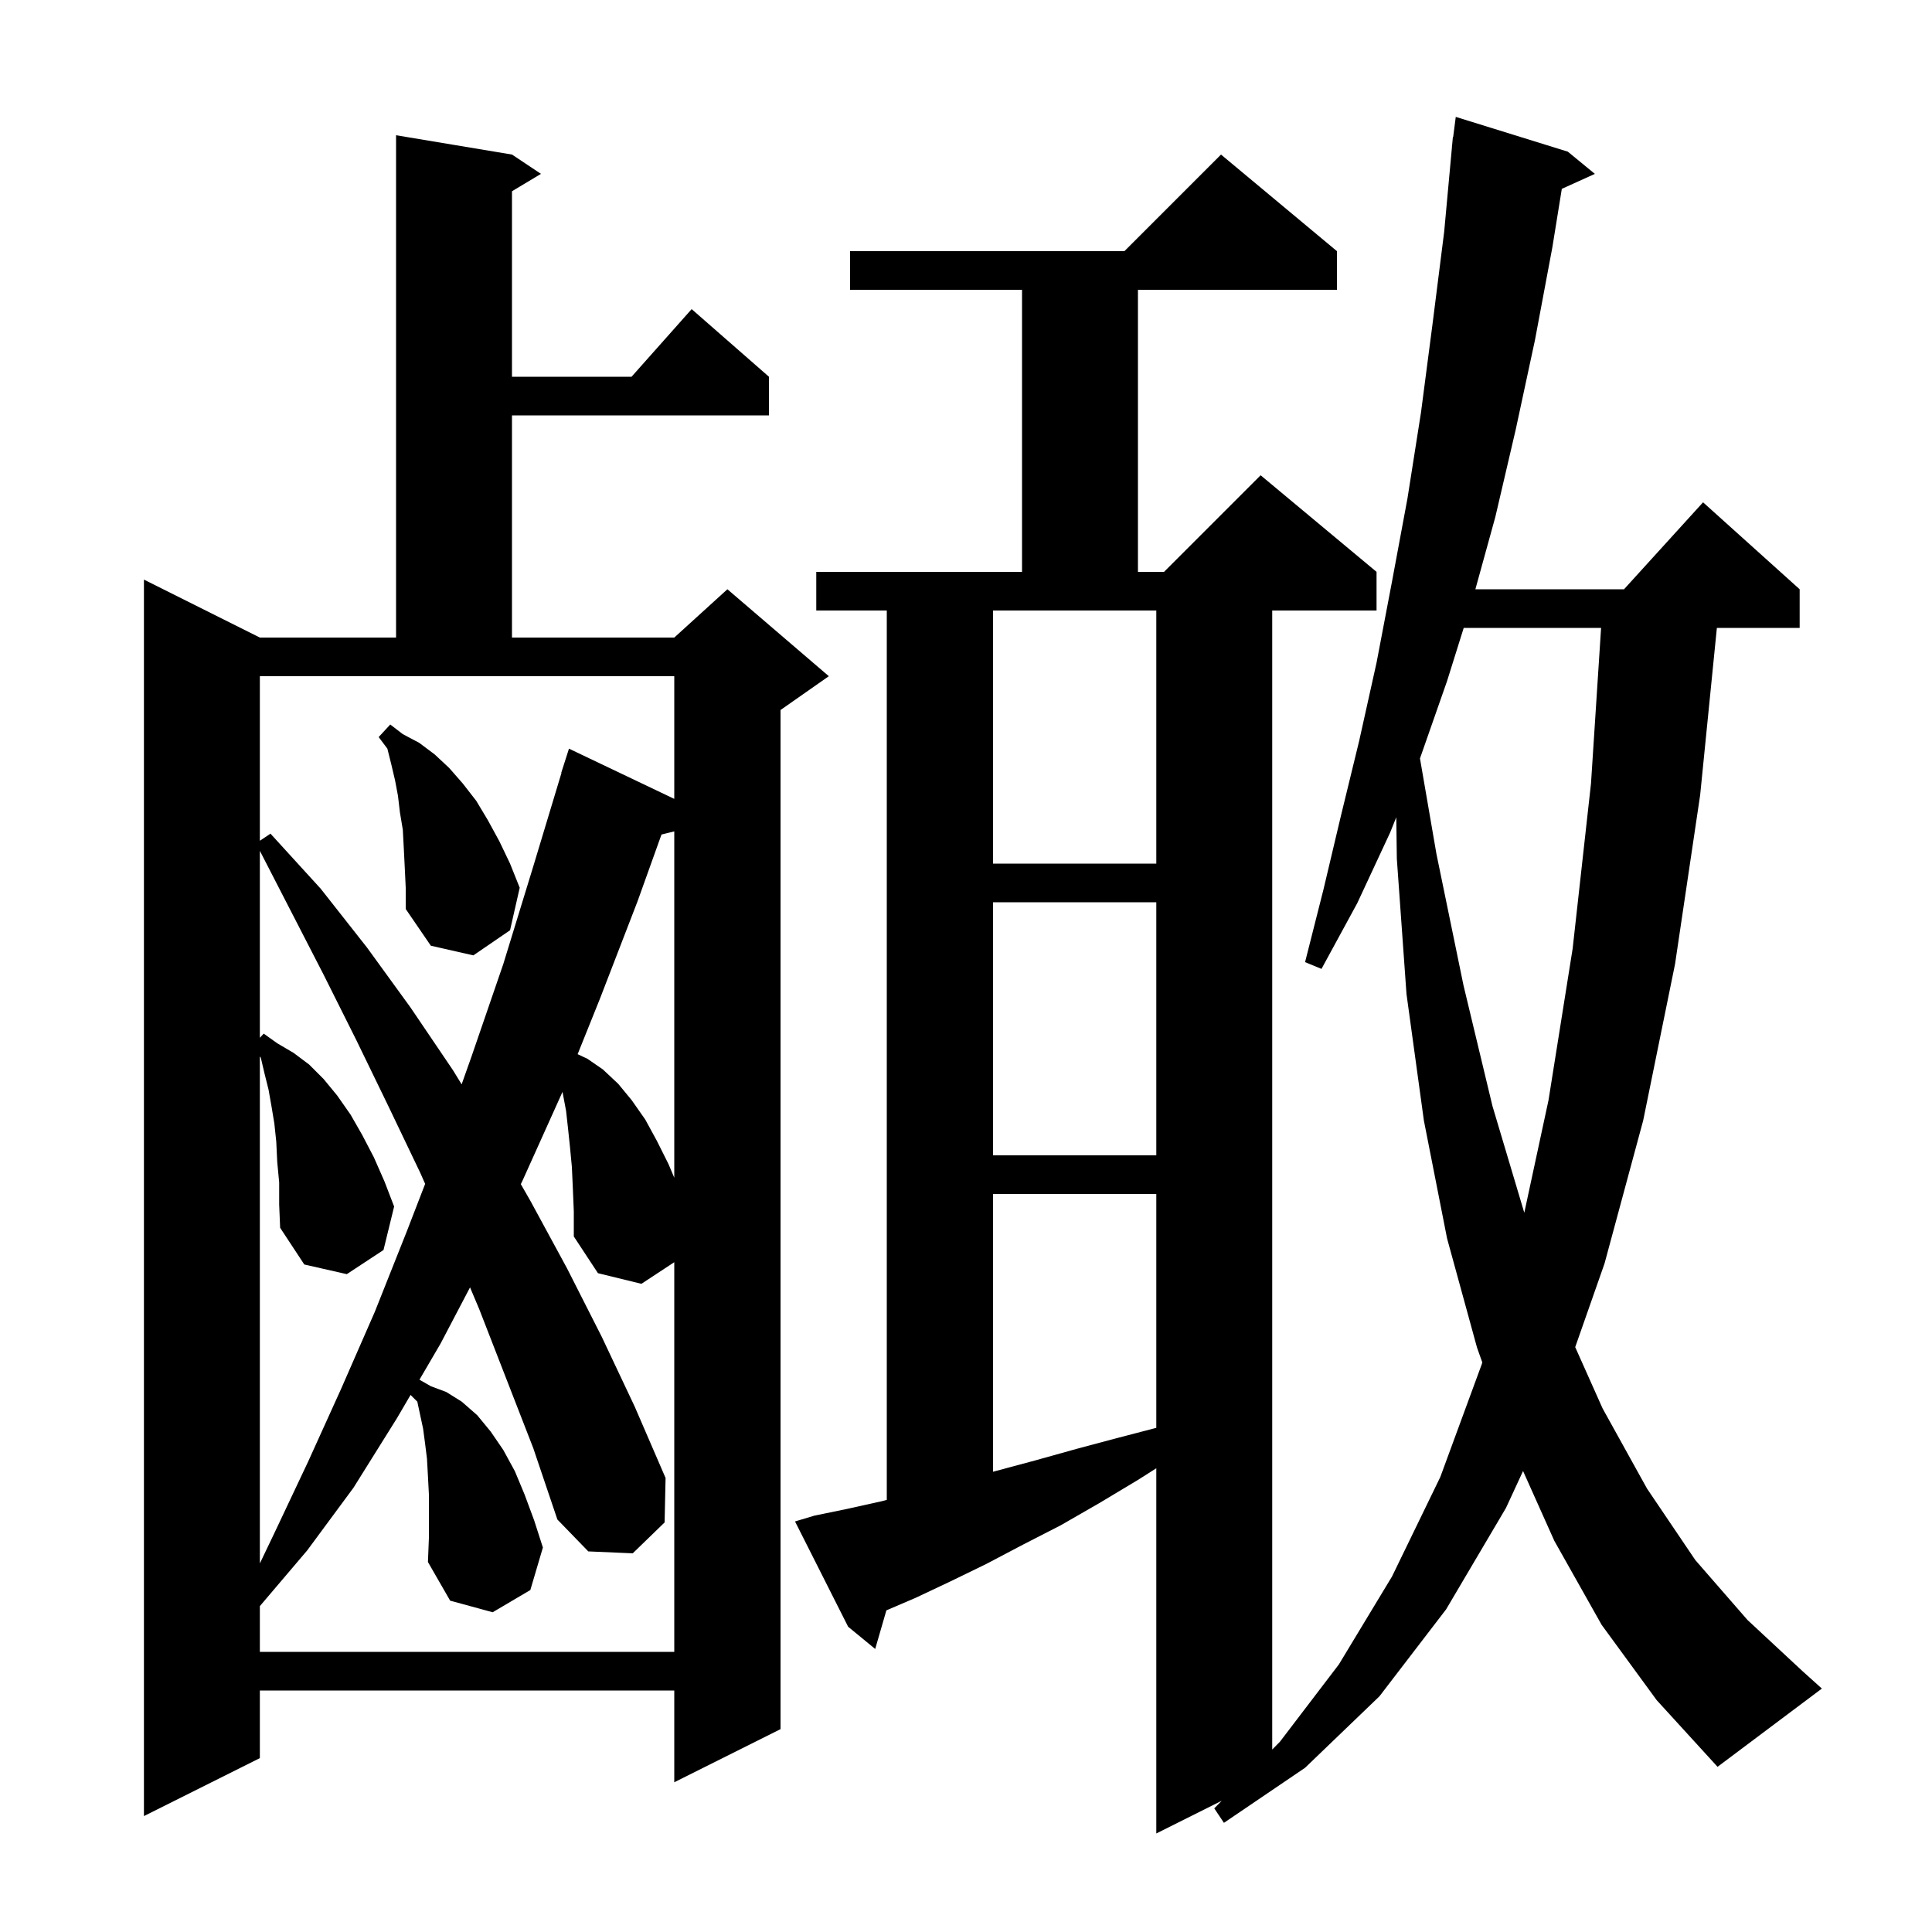<svg xmlns="http://www.w3.org/2000/svg" xmlns:xlink="http://www.w3.org/1999/xlink" version="1.1" baseProfile="full" viewBox="0 0 200 200" width="200" height="200">
<g fill="black">
<path d="M 165.8 168.2 L 160.9 159.5 L 157.666 152.279 L 155.9 156.1 L 149.7 166.6 L 142.8 175.6 L 135.1 183.0 L 126.7 188.7 L 125.7 187.2 L 126.477 186.411 L 119.7 189.8 L 119.7 151.995 L 117.8 153.2 L 113.8 155.6 L 109.8 157.9 L 105.9 159.9 L 102.1 161.9 L 98.4 163.7 L 94.8 165.4 L 91.758 166.704 L 90.6 170.7 L 87.8 168.4 L 82.3 157.5 L 84.3 156.9 L 87.7 156.2 L 91.3 155.4 L 91.8 155.268 L 91.8 63.2 L 84.5 63.2 L 84.5 59.2 L 105.8 59.2 L 105.8 30.0 L 88.0 30.0 L 88.0 26.0 L 116.4 26.0 L 126.4 16.0 L 138.4 26.0 L 138.4 30.0 L 117.8 30.0 L 117.8 59.2 L 120.5 59.2 L 130.5 49.2 L 142.5 59.2 L 142.5 63.2 L 131.7 63.2 L 131.7 181.112 L 132.5 180.3 L 138.6 172.3 L 144.1 163.2 L 149.1 152.9 L 153.4 141.2 L 153.447 141.039 L 152.9 139.5 L 149.8 128.2 L 147.4 116.0 L 145.6 102.9 L 144.6 88.9 L 144.542 84.605 L 143.9 86.2 L 140.5 93.5 L 136.8 100.3 L 135.1 99.6 L 137.0 92.1 L 138.8 84.5 L 140.7 76.7 L 142.5 68.6 L 144.1 60.2 L 145.7 51.6 L 147.1 42.7 L 148.3 33.5 L 149.5 24.0 L 150.308 15.2 L 150.3 15.2 L 150.328 14.981 L 150.4 14.2 L 150.429 14.204 L 150.7 12.1 L 162.3 15.7 L 165.1 18.0 L 161.678 19.55 L 160.7 25.6 L 158.9 35.2 L 156.9 44.5 L 154.8 53.5 L 152.731 61.0 L 168.118 61.0 L 176.3 52.0 L 186.3 61.0 L 186.3 65.0 L 177.73 65.0 L 176.0 82.3 L 173.4 99.8 L 170.1 116.0 L 166.1 130.8 L 163.065 139.454 L 165.9 145.8 L 170.5 154.1 L 175.5 161.5 L 180.9 167.7 L 186.6 173.0 L 188.6 174.8 L 177.8 182.9 L 171.5 176.0 Z M 53.0 16.0 L 56.0 18.0 L 53.0 19.8 L 53.0 39.0 L 65.378 39.0 L 71.6 32.0 L 79.6 39.0 L 79.6 43.0 L 53.0 43.0 L 53.0 66.0 L 69.8 66.0 L 75.3 61.0 L 85.8 70.0 L 80.8 73.5 L 80.8 179.0 L 69.8 184.5 L 69.8 175.0 L 26.9 175.0 L 26.9 182.0 L 14.9 188.0 L 14.9 60.0 L 26.9 66.0 L 41.0 66.0 L 41.0 14.0 Z M 49.6 135.5 L 48.658 133.269 L 45.6 139.1 L 43.422 142.827 L 44.6 143.5 L 46.2 144.1 L 47.8 145.1 L 49.4 146.5 L 50.8 148.2 L 52.1 150.1 L 53.3 152.3 L 54.3 154.7 L 55.3 157.4 L 56.2 160.2 L 54.9 164.6 L 51.0 166.9 L 46.6 165.7 L 44.3 161.7 L 44.4 159.2 L 44.4 154.7 L 44.3 152.8 L 44.2 151.0 L 44.0 149.4 L 43.8 147.9 L 43.2 145.1 L 42.502 144.402 L 41.1 146.8 L 36.6 154.0 L 31.8 160.5 L 26.9 166.265 L 26.9 171.0 L 69.8 171.0 L 69.8 130.663 L 66.4 132.9 L 61.9 131.8 L 59.4 128.0 L 59.4 125.4 L 59.3 123.0 L 59.2 120.8 L 59.0 118.7 L 58.8 116.8 L 58.6 115.0 L 58.23 113.026 L 58.2 113.1 L 54.1 122.2 L 53.915 122.583 L 54.9 124.3 L 58.7 131.3 L 62.3 138.4 L 65.7 145.6 L 68.9 153.0 L 68.8 157.6 L 65.5 160.8 L 60.9 160.6 L 57.7 157.3 L 55.2 149.9 Z M 28.9 122.4 L 28.7 120.3 L 28.6 118.2 L 28.4 116.3 L 28.1 114.5 L 27.8 112.8 L 27.4 111.2 L 27.0 109.5 L 26.9 109.367 L 26.9 161.845 L 28.5 158.5 L 31.9 151.3 L 35.3 143.8 L 38.8 135.8 L 42.1 127.5 L 44.011 122.554 L 43.5 121.4 L 40.2 114.5 L 36.9 107.7 L 33.5 100.9 L 26.9 88.077 L 26.9 107.433 L 27.3 107.0 L 28.7 108.0 L 30.4 109.0 L 32.0 110.2 L 33.5 111.7 L 34.9 113.4 L 36.3 115.4 L 37.5 117.5 L 38.7 119.8 L 39.8 122.3 L 40.8 124.9 L 39.7 129.4 L 35.9 131.9 L 31.5 130.9 L 29.0 127.1 L 28.9 124.7 Z M 102.8 123.6 L 102.8 152.354 L 107.1 151.2 L 111.4 150.0 L 115.9 148.8 L 119.7 147.809 L 119.7 123.6 Z M 151.523 65.0 L 149.8 70.5 L 147.0 78.5 L 146.995 78.512 L 148.7 88.4 L 151.5 102.0 L 154.5 114.5 L 157.794 125.543 L 160.3 113.9 L 162.8 98.2 L 164.7 81.1 L 165.744 65.0 Z M 68.477 86.39 L 66.0 93.3 L 62.1 103.4 L 59.797 109.128 L 60.8 109.6 L 62.4 110.7 L 64.0 112.2 L 65.4 113.9 L 66.8 115.9 L 68.0 118.1 L 69.2 120.5 L 69.8 121.918 L 69.8 86.065 Z M 102.8 93.4 L 102.8 119.6 L 119.7 119.6 L 119.7 93.4 Z M 26.9 87.033 L 28.0 86.3 L 33.2 92.0 L 38.0 98.1 L 42.5 104.3 L 46.9 110.8 L 47.788 112.251 L 48.8 109.4 L 52.1 99.8 L 55.2 89.7 L 58.126 80.006 L 58.1 80.0 L 58.9 77.5 L 69.8 82.7 L 69.8 70.0 L 26.9 70.0 Z M 41.9 89.8 L 41.8 87.8 L 41.7 85.9 L 41.4 84.1 L 41.2 82.4 L 40.9 80.8 L 40.5 79.1 L 40.1 77.5 L 39.2 76.3 L 40.4 75.0 L 41.7 76.0 L 43.4 76.9 L 45.0 78.1 L 46.5 79.5 L 47.9 81.1 L 49.3 82.9 L 50.5 84.9 L 51.7 87.1 L 52.8 89.4 L 53.8 91.9 L 52.8 96.3 L 49.0 98.9 L 44.6 97.9 L 42.0 94.1 L 42.0 91.9 Z M 102.8 63.2 L 102.8 89.4 L 119.7 89.4 L 119.7 63.2 Z " />
</g>
</svg>
